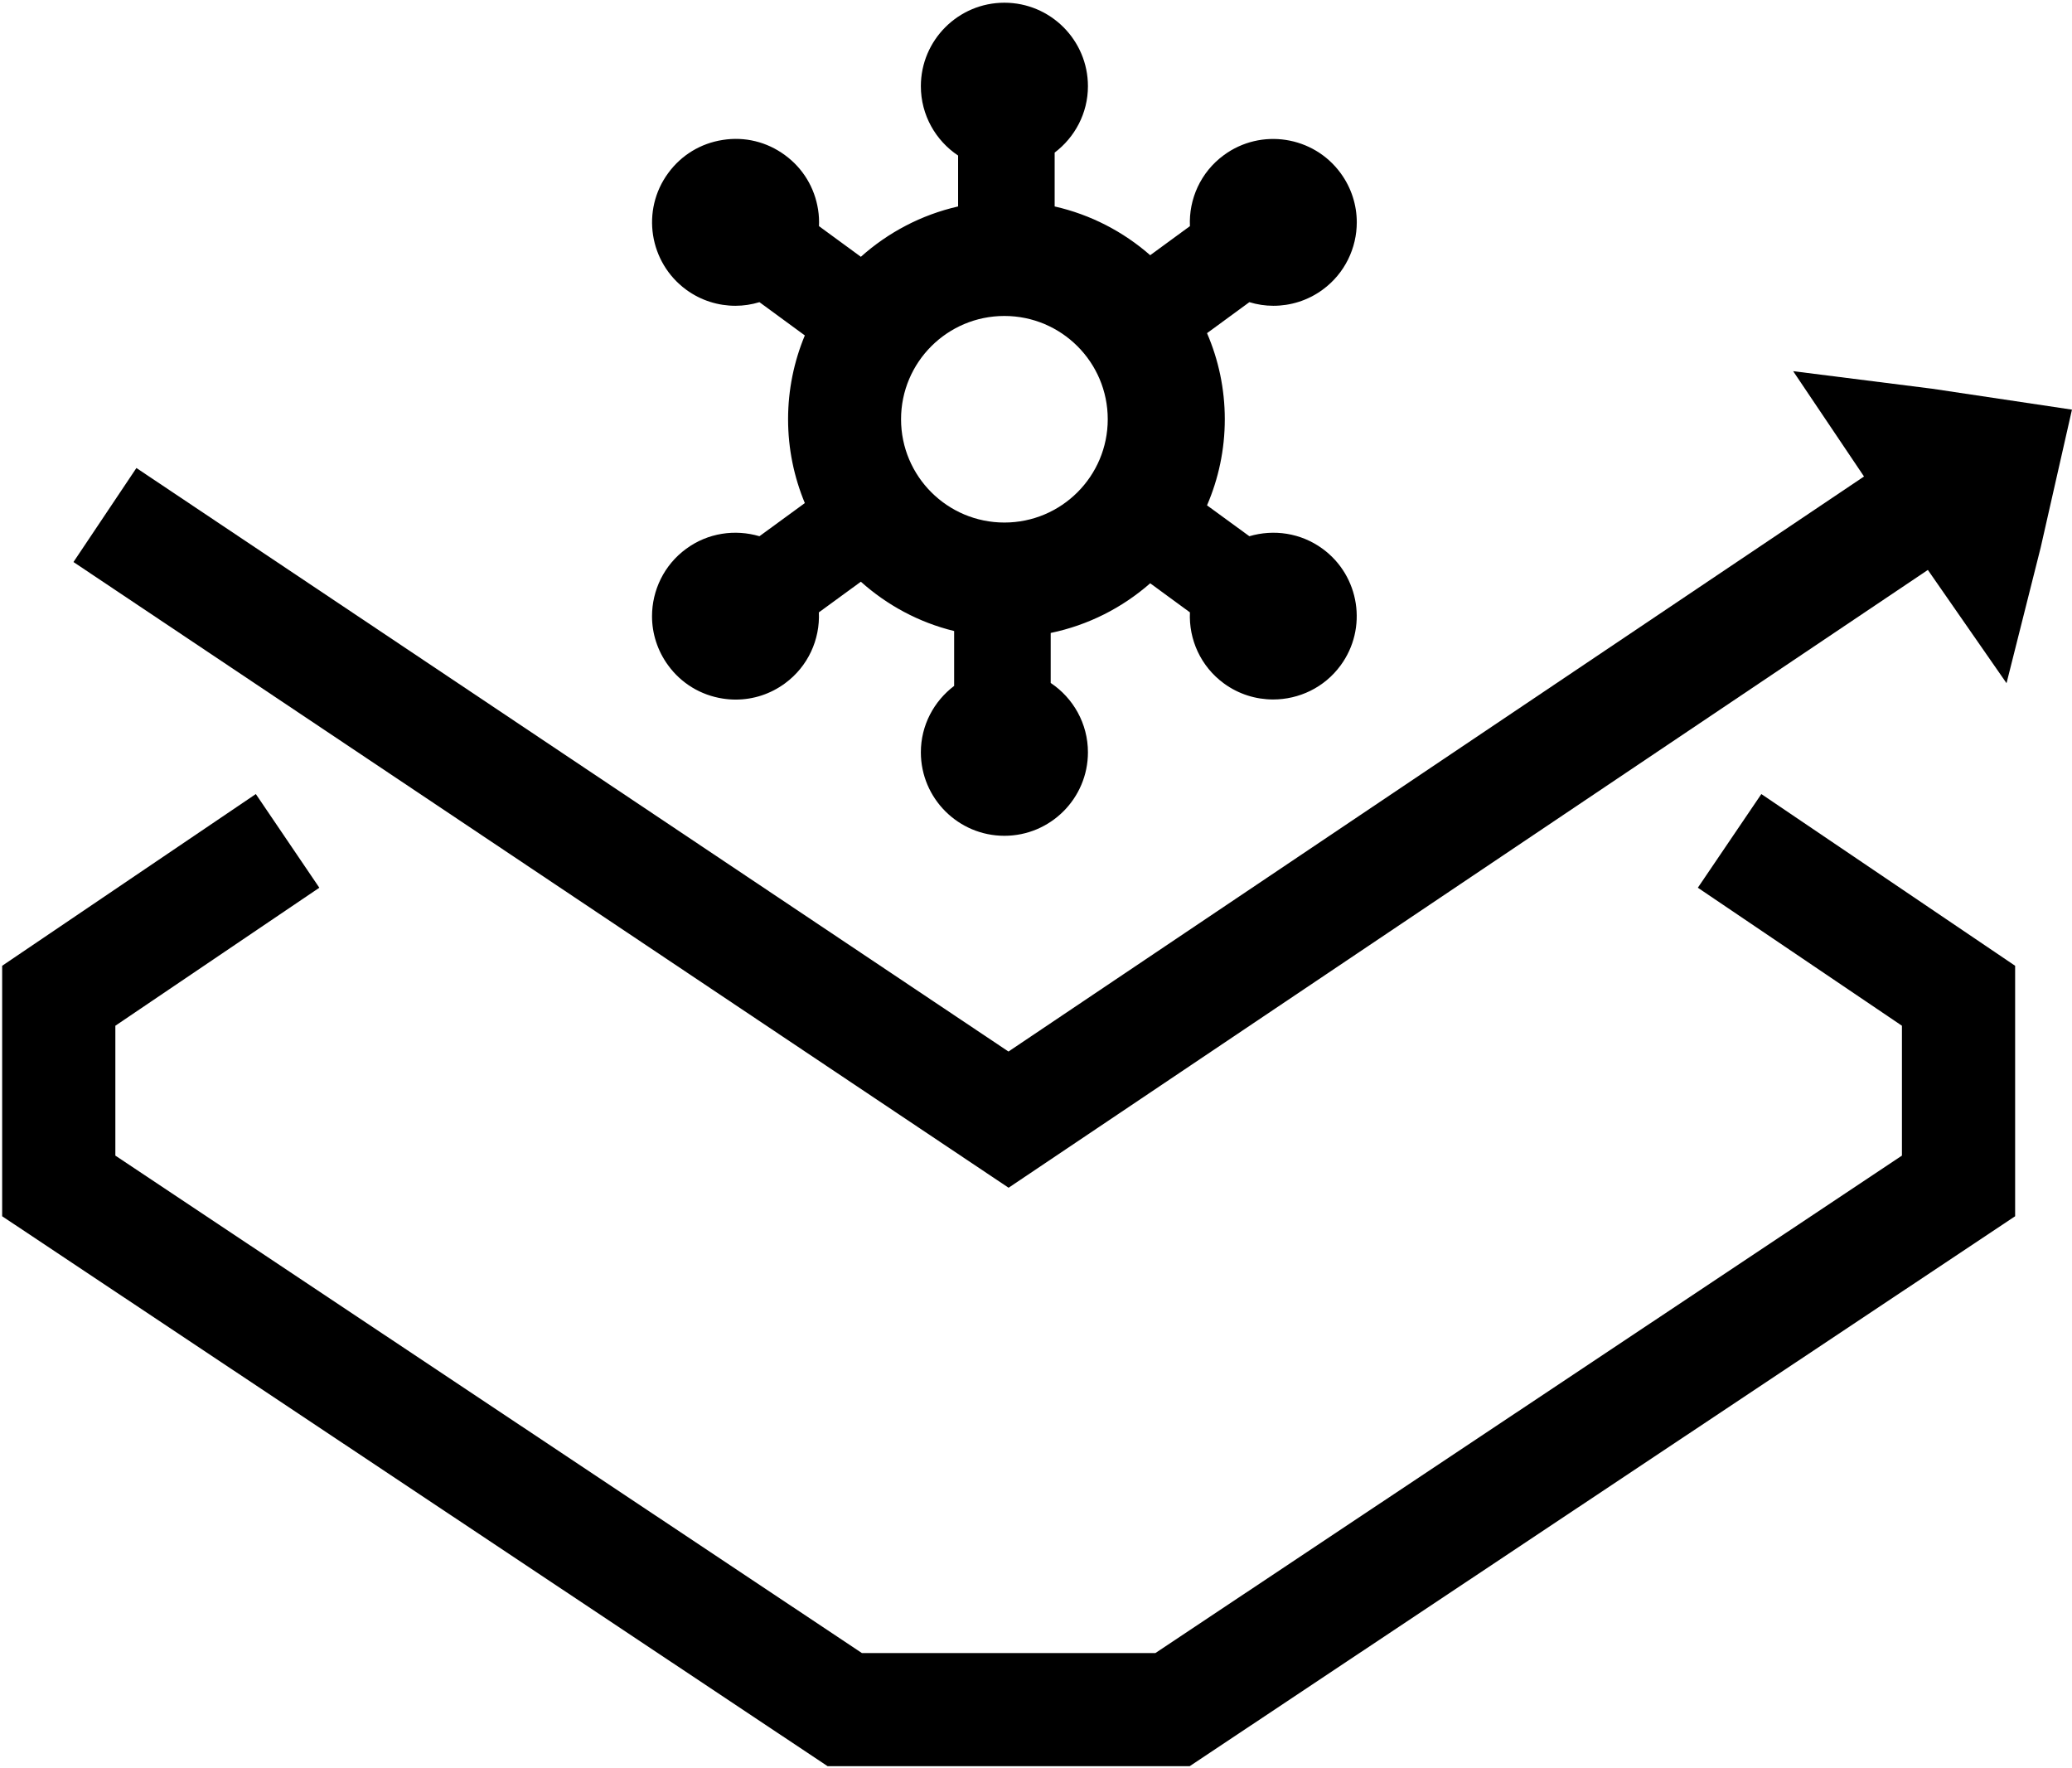 <svg width="633" height="540" viewBox="0 0 633 540" fill="none" xmlns="http://www.w3.org/2000/svg">
<path d="M518.694 271.175L581.045 313.336V353.008L352.978 504.96H263.307L35.24 353.008V313.336L97.557 271.175L78.156 242.561L0.659 295.02V371.531L252.829 539.518H363.456L615.627 371.531V295.02L538.094 242.561L518.694 271.175Z" fill="black"></path>
<path d="M389.012 93.409C394.234 93.409 399.525 91.819 404.055 88.501C410.868 83.525 414.499 75.749 414.499 67.905C414.499 62.686 412.874 57.399 409.554 52.872C401.254 41.537 385.243 39.049 373.9 47.377C366.776 52.595 363.145 60.855 363.525 69.08L351.387 77.961C343.191 70.773 333.197 65.555 322.2 63.066V46.617C328.356 41.952 332.367 34.591 332.367 26.331C332.367 12.266 320.921 0.828 306.846 0.828C292.771 0.828 281.325 12.266 281.325 26.331C281.325 35.144 285.855 42.954 292.702 47.515V63.066C281.463 65.624 271.296 71.015 262.996 78.445L250.201 69.08C250.27 67.421 250.201 65.728 249.924 64.034C248.887 57.33 245.29 51.386 239.792 47.377C234.293 43.334 227.55 41.675 220.806 42.746C214.063 43.783 208.149 47.377 204.138 52.872C195.804 64.207 198.294 80.173 209.636 88.501C214.167 91.819 219.458 93.409 224.68 93.409C227.169 93.409 229.625 93.028 232.011 92.303L245.878 102.463C242.593 110.342 240.76 119.016 240.76 128.07C240.76 137.124 242.593 145.764 245.878 153.678L232.011 163.803C224.61 161.626 216.311 162.732 209.636 167.639C202.824 172.615 199.193 180.391 199.193 188.236C199.193 193.454 200.818 198.741 204.138 203.268C208.149 208.763 214.098 212.357 220.806 213.394C222.12 213.601 223.469 213.705 224.749 213.705C230.143 213.705 235.365 212.012 239.792 208.763C246.916 203.545 250.547 195.285 250.166 187.061L262.996 177.695C270.985 184.849 280.702 190.136 291.492 192.763V209.523C285.336 214.189 281.325 221.515 281.325 229.809C281.325 243.874 292.771 255.313 306.846 255.313C320.921 255.313 332.367 243.874 332.367 229.809C332.367 220.997 327.837 213.187 320.99 208.625V193.35C332.471 190.966 342.88 185.644 351.387 178.179L363.525 187.061C363.145 195.285 366.776 203.545 373.9 208.763C378.43 212.081 383.721 213.67 388.943 213.67C396.793 213.67 404.574 210.076 409.554 203.268C417.888 191.933 415.398 175.933 404.055 167.639C397.346 162.732 389.081 161.626 381.681 163.803L368.747 154.369C372.24 146.282 374.177 137.401 374.177 128.07C374.177 118.739 372.24 109.858 368.747 101.771L381.681 92.303C384.067 93.028 386.522 93.409 389.012 93.409ZM306.846 159.622C289.417 159.622 275.273 145.487 275.273 128.07C275.273 110.653 289.417 96.519 306.846 96.519C324.275 96.519 338.419 110.653 338.419 128.07C338.419 145.487 324.275 159.622 306.846 159.622Z" fill="black"></path>
<path d="M547.812 113.383L569.46 145.557L308.091 321.215L41.673 142.965L22.445 171.682L308.125 362.823L588.964 174.101L612.999 208.694L623.442 167.224L632.987 125.133L590.244 118.74L547.812 113.383Z" fill="black"></path>
</svg>
